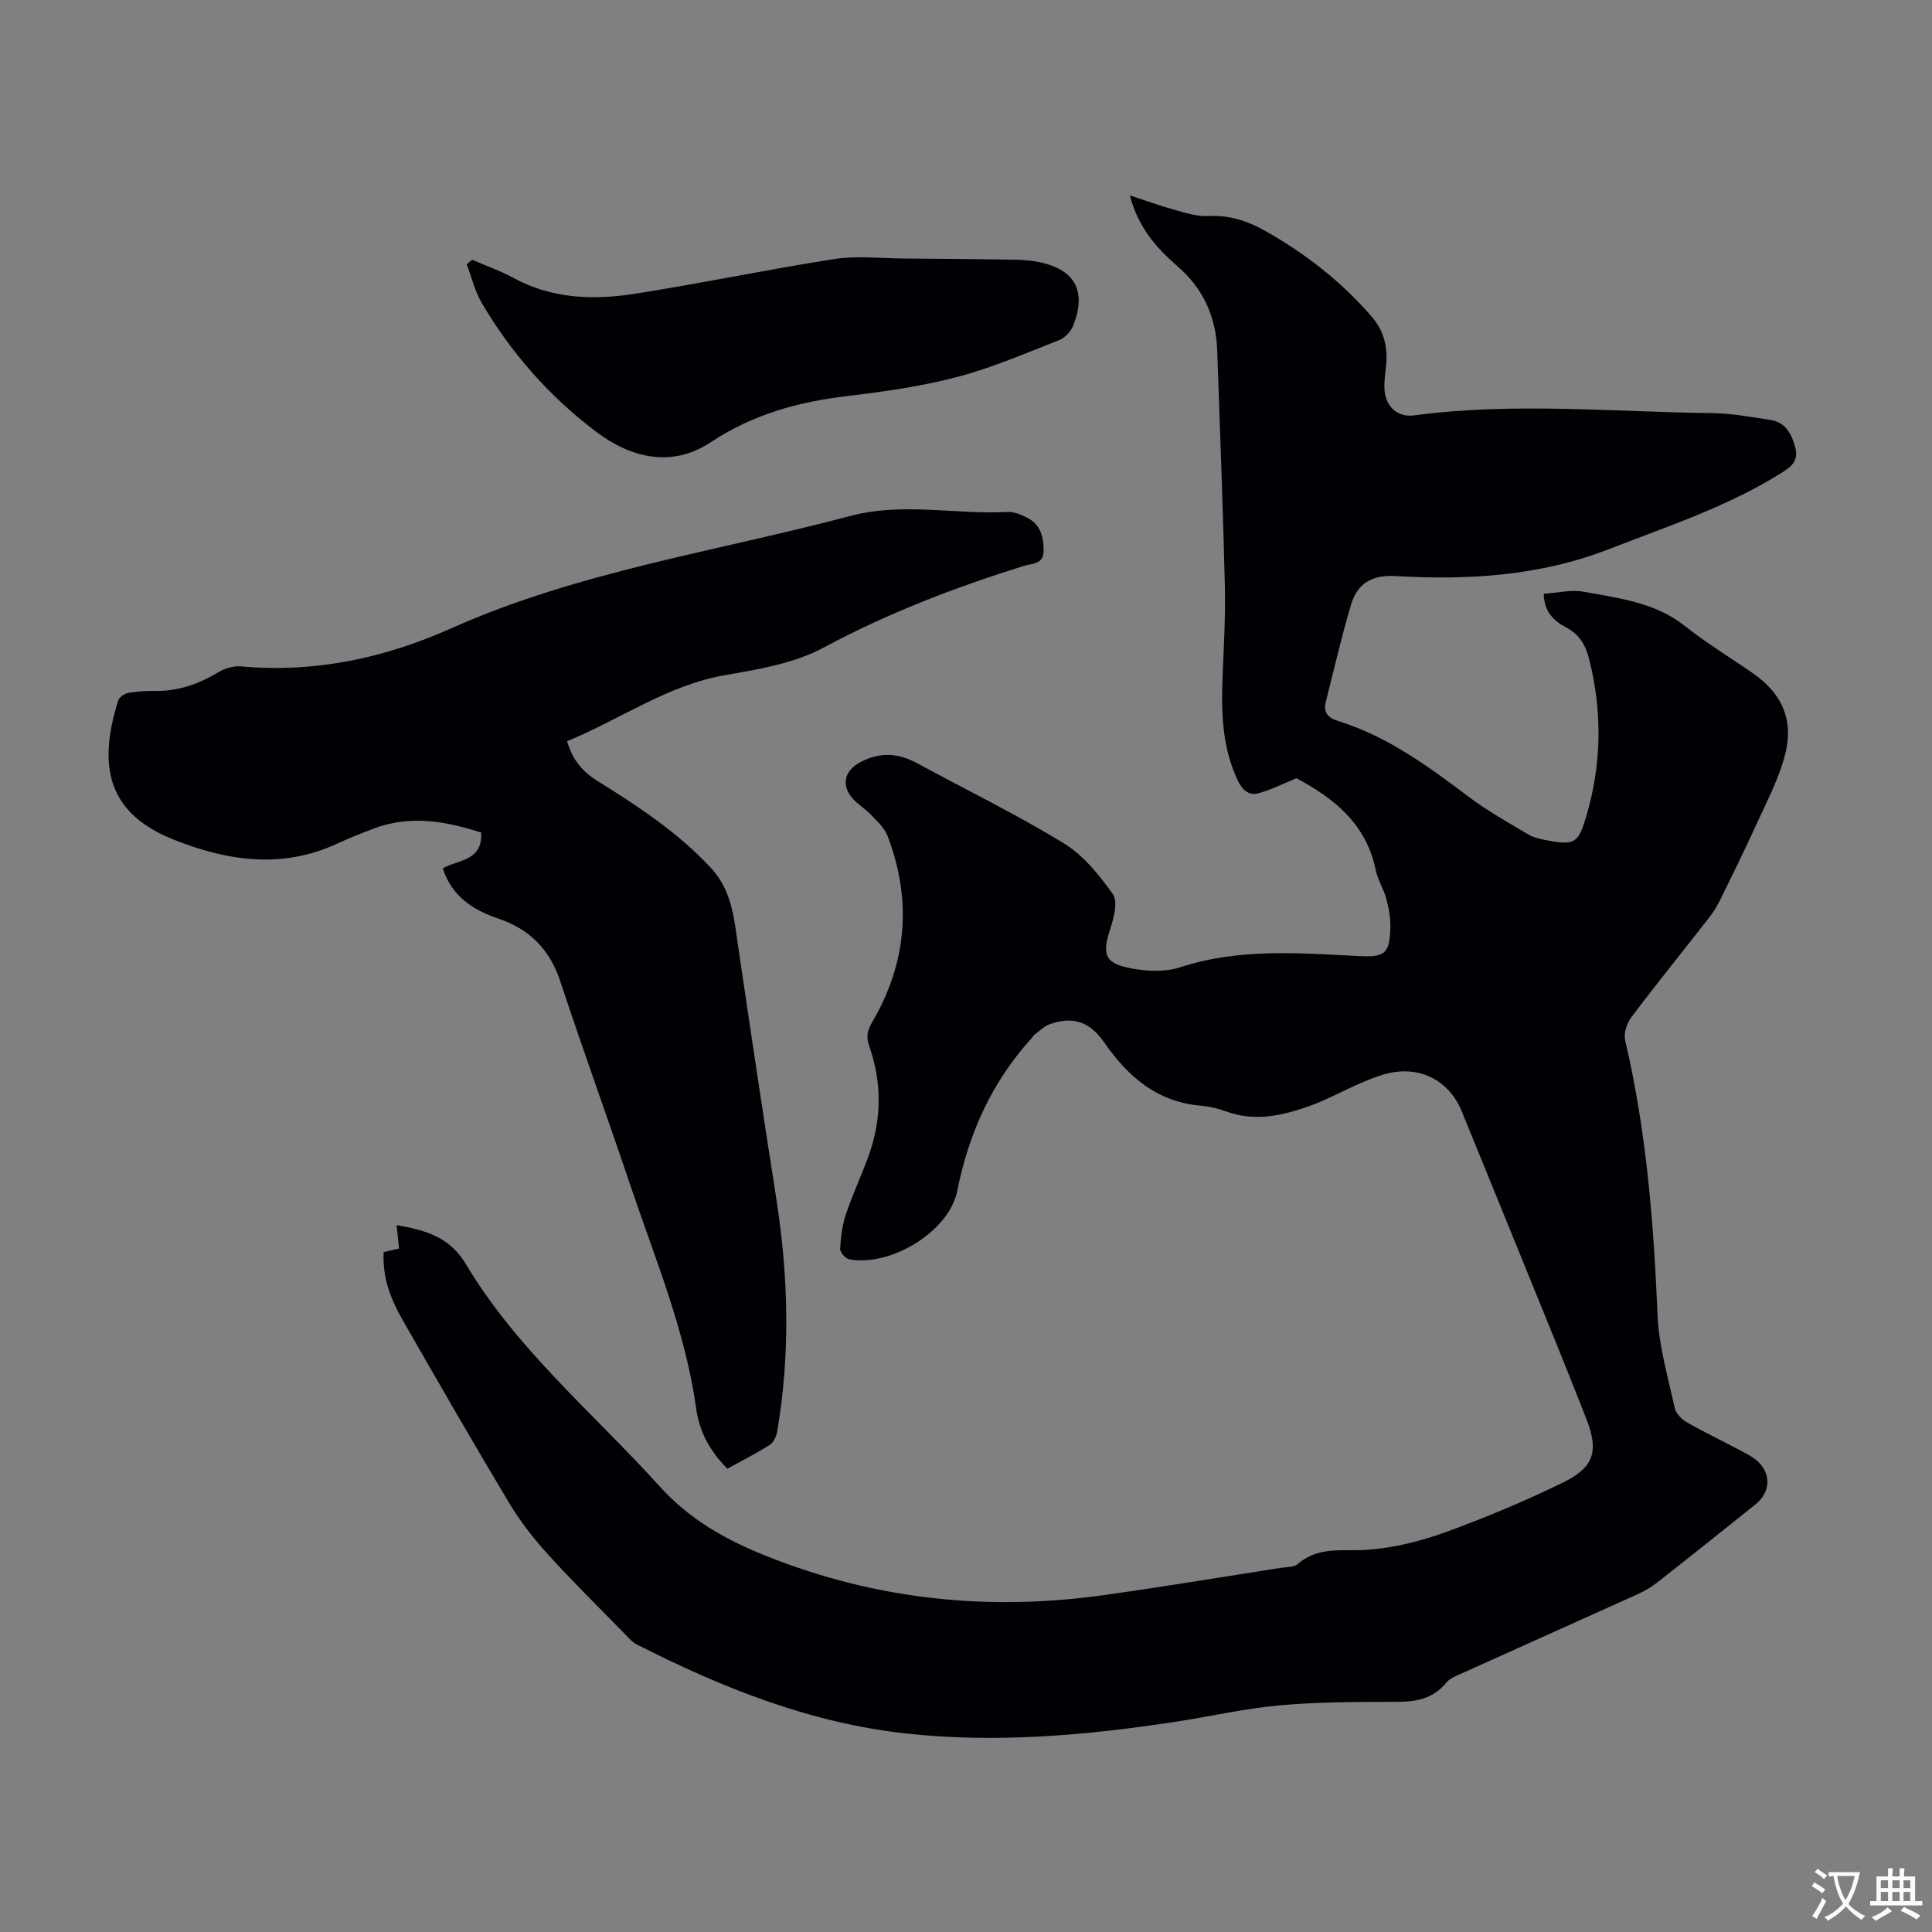 <svg enable-background="new 0 0 400 400" viewBox="0 0 400 400" xmlns="http://www.w3.org/2000/svg"><rect x="0" y="0" width="400" height="400" fill="#808080" stroke="none"/><g fill="#010105"><path d="m79.43 259.24c1.22-.28 2.16-.5 3.19-.74-.17-1.63-.33-3.11-.51-4.86 6.01 1.06 10.97 2.43 14.35 8.09 10.55 17.7 26.42 30.85 40.05 45.94 6.3 6.97 13.72 11.13 22.31 14.55 22.54 8.97 45.66 11.37 69.5 8.06 12.29-1.71 24.53-3.76 36.79-5.67 1.21-.19 2.76-.08 3.56-.78 4.38-3.83 9.53-2.58 14.59-2.97 5.38-.42 10.83-1.76 15.91-3.6 8.28-3 16.44-6.43 24.36-10.28 6.47-3.14 7.54-6.47 4.92-13.18-4.75-12.18-9.76-24.26-14.67-36.38-3.7-9.12-7.43-18.22-11.14-27.33-2.55-6.24-8.37-9.38-15.02-7.92-2.05.45-4.04 1.27-5.98 2.11-3.49 1.5-6.83 3.38-10.39 4.66-5.62 2.01-11.38 3.37-17.36 1.18-1.67-.61-3.46-1.04-5.22-1.19-9.05-.77-15.09-5.95-20.03-13.07-3.08-4.45-6.59-5.5-11.35-3.79-1.18.43-2.15 1.46-3.2 2.23-.17.13-.25.37-.4.53-8.27 9.07-13.11 19.69-15.5 31.73-1.68 8.45-13.86 15.78-22.38 14.16-.77-.15-1.91-1.45-1.87-2.17.13-2.4.44-4.88 1.2-7.15 1.38-4.13 3.25-8.09 4.72-12.18 2.71-7.53 2.74-15.13.09-22.69-.65-1.85-.38-3.19.63-4.91 7.21-12.32 8.27-25.27 3.16-38.6-.64-1.66-2.17-3.02-3.44-4.36-1.15-1.21-2.67-2.08-3.76-3.33-2.47-2.83-1.67-5.79 1.55-7.51 4.04-2.17 7.86-1.94 11.8.2 10.12 5.49 20.5 10.56 30.32 16.55 4.06 2.47 7.36 6.57 10.18 10.52 1.07 1.49.27 4.78-.45 7-1.85 5.62-1.28 7.4 4.53 8.45 3.2.58 6.87.71 9.89-.28 12.16-3.97 24.53-2.94 36.91-2.32 5.45.27 6.43-.42 6.59-5.9.06-1.97-.32-4.01-.83-5.94-.54-2.04-1.78-3.91-2.2-5.96-1.97-9.73-8.9-15.01-16.42-19.01-2.87 1.16-5.36 2.47-8.01 3.14-1.83.46-3.2-.72-4.1-2.62-3.15-6.6-3.46-13.57-3.21-20.67.23-6.47.66-12.95.51-19.42-.38-16.34-1.03-32.67-1.59-49-.24-6.95-2.9-12.81-8.17-17.38-4.46-3.87-8.24-8.18-9.91-14.72 3.35 1.09 6.3 2.17 9.31 3 2.24.62 4.58 1.38 6.84 1.26 4.33-.22 8.1.96 11.79 3.04 8.37 4.71 15.82 10.51 22.12 17.79 2.61 3.01 3.38 6.45 2.97 10.29-.18 1.66-.43 3.36-.3 5.01.28 3.42 2.77 5.6 6.12 5.15 20.54-2.75 41.11-.71 61.67-.47 4 .05 8.01.79 11.99 1.39 3.22.49 4.49 2.84 5.26 5.78.76 2.89-1.06 4.07-2.96 5.26-11.08 6.95-23.43 10.98-35.51 15.69-14.33 5.59-29.19 6.5-44.24 5.62-5.06-.3-8 1.59-9.3 6.01-1.96 6.62-3.51 13.35-5.2 20.05-.53 2.12.42 3.29 2.47 3.92 10.24 3.16 18.7 9.38 27.12 15.72 3.9 2.94 8.22 5.34 12.42 7.84 1.12.66 2.52.93 3.83 1.18 5.66 1.07 6.43.59 8.06-4.88 3.2-10.76 3.39-21.56.67-32.48-.75-3.03-2.02-5.26-4.83-6.74-2.53-1.34-4.56-3.23-4.61-6.96 2.81-.17 5.66-.9 8.3-.41 7.3 1.34 14.78 2.2 20.98 7.13 4.37 3.47 9.17 6.4 13.78 9.57 6.52 4.49 8.92 10.11 6.68 17.86-1.38 4.78-3.75 9.29-5.83 13.85-2.32 5.08-4.79 10.1-7.25 15.11-.63 1.29-1.36 2.57-2.24 3.7-5.43 6.98-11 13.85-16.32 20.91-.93 1.24-1.58 3.34-1.24 4.78 4.4 18.72 5.9 37.74 6.7 56.9.27 6.4 2.16 12.75 3.53 19.08.24 1.13 1.35 2.37 2.4 2.98 3.37 1.96 6.91 3.62 10.35 5.46 1.56.84 3.27 1.59 4.53 2.78 2.82 2.68 2.48 6.43-.55 8.85-6.74 5.38-13.46 10.77-20.24 16.09-1.21.95-2.58 1.78-3.99 2.42-12.01 5.44-24.06 10.82-36.08 16.25-1.31.59-2.87 1.12-3.72 2.16-2.77 3.4-6.32 3.94-10.4 3.95-8.05.01-16.13.01-24.14.73-7.22.65-14.34 2.31-21.52 3.4-18.53 2.82-37.14 4.47-55.84 2.41-19.84-2.18-38.08-9.47-55.72-18.45-.86-.44-1.56-1.25-2.26-1.97-5.39-5.53-10.91-10.95-16.1-16.67-2.97-3.28-5.75-6.84-8.02-10.63-7.53-12.57-14.83-25.27-22.11-37.98-2.39-4.18-4.14-8.65-3.87-13.95z"/><path d="m117.41 153.46c1.11 3.83 3.14 6.28 6.3 8.24 8.35 5.19 16.54 10.58 23.38 17.88 4.39 4.68 4.85 10.28 5.69 16.02 2.57 17.48 5.18 34.95 7.92 52.41 2.53 16.15 2.97 32.29.19 48.45-.17.98-.75 2.21-1.53 2.7-2.81 1.77-5.79 3.28-8.77 4.92-3.6-3.61-5.8-7.68-6.46-12.47-2.22-16.1-8.51-31-13.63-46.23-4.74-14.09-9.84-28.06-14.48-42.17-2.18-6.64-6.41-10.86-12.85-13.03-5.34-1.8-9.63-4.65-11.5-10.39 3.11-1.85 8.28-1.42 7.95-7.42-7.22-2.32-14.55-3.68-22.09-.88-2.62.97-5.21 2.02-7.75 3.19-11.41 5.28-22.72 3.57-33.79-.83-13.7-5.45-15.82-15.14-11.51-28.83.22-.7 1.32-1.43 2.11-1.57 1.86-.33 3.79-.42 5.68-.4 4.73.05 8.92-1.46 12.94-3.87 1.34-.81 3.17-1.35 4.71-1.21 15.28 1.37 29.6-1.68 43.59-7.92 26.33-11.75 54.86-15.88 82.47-23.21 10.97-2.91 21.78-.28 32.64-.84 1.36-.07 2.87.57 4.13 1.23 2.72 1.42 3.33 3.98 3.32 6.83-.02 2.84-2.42 2.58-4.05 3.09-14.32 4.47-28.21 9.79-41.5 16.93-6.03 3.24-13.33 4.47-20.22 5.67-12.13 2.07-21.91 9.22-32.89 13.71z"/><path d="m97.75 53.78c2.83 1.23 5.78 2.25 8.48 3.72 7.98 4.38 16.56 4.67 25.15 3.33 13.8-2.15 27.49-5.04 41.3-7.19 4.68-.73 9.57-.15 14.36-.12 7.61.05 15.22.12 22.83.24 1.78.03 3.59.14 5.32.51 7.39 1.56 9.79 5.95 7.04 13.08-.48 1.25-1.75 2.61-2.99 3.09-6.97 2.73-13.9 5.73-21.11 7.62-7.43 1.95-15.12 3.03-22.76 3.94-10.13 1.21-19.54 3.8-28.22 9.56-8.14 5.4-16.65 3.2-23.78-2.21-9.59-7.26-17.57-16.26-23.68-26.72-1.41-2.41-2.05-5.26-3.05-7.91.37-.3.74-.62 1.11-.94z"/></g><path d="m377.9 391.2c-.2.3-.4.5-.6.8-.7-.6-1.4-1-2.2-1.5.2-.3.4-.5.5-.8.6.4 1.4.8 2.3 1.5zm-1.8 6.1c-.2-.2-.5-.4-.9-.6.4-.6.8-1.2 1.2-1.9s.7-1.3.9-1.9c.3.3.5.5.8.7-.7 1.3-1.4 2.6-2 3.7zm2.2-9c-.3.3-.5.5-.6.8-.6-.6-1.3-1.1-2-1.5.3-.3.5-.5.6-.7.6.5 1.3.9 2 1.4zm.3.2v-.9h2 4.5c-.3 1.3-.6 2.5-1 3.6s-.9 2.1-1.4 3c.4.5 1 1 1.6 1.4s1.2.8 1.9 1.1c-.3.2-.5.4-.8.8-.4-.3-1-.7-1.6-1.2s-1.2-1.1-1.6-1.6c-.5.6-1.1 1.1-1.7 1.6s-1.4.9-2.1 1.4c-.1-.3-.3-.5-.7-.8.6-.2 1.2-.5 1.9-1s1.4-1.1 2-1.8c-.5-.8-.9-1.6-1.2-2.5s-.6-2-.8-3.2c-.4.1-.7.1-1 .1zm2.5 2.7c.3 1 .7 1.7 1 2.2.3-.5.6-1.1 1-2s.6-1.9.9-3h-3.2-.4c.1.9.3 1.8.7 2.8z" fill="#fcfbfa"/><path d="m396.5 388.5v1.5 3.6h1.5v.9c-.4 0-1 0-1.7 0h-7.9c-.5 0-.9 0-1.2 0v-.9h1.3v-3.5c0-.7 0-1.2 0-1.6h2.4c0-.8 0-1.4 0-1.7h1c0 .3-.1.8-.1 1.7h1.5c0-.8 0-1.4 0-1.7h1c0 .3-.1.9-.1 1.7zm-8.2 9.2c-.2-.3-.5-.5-.8-.8.8-.3 1.4-.6 1.9-.9s1-.7 1.4-1.1c.3.3.6.5.9.8-1.6 1-2.8 1.6-3.4 2zm2.6-6.8v-1.6h-1.5v1.6zm0 2.7v-1.9h-1.5v1.9zm2.4-2.7v-1.6h-1.5v1.6zm0 2.7v-1.9h-1.5v1.9zm.2 2 .7-.8c.4.2.9.5 1.6.8s1.3.7 1.8 1c-.3.3-.5.5-.8.8-.4-.3-1.5-1-3.3-1.8zm2-4.7v-1.6h-1.4v1.6zm0 2.7v-1.9h-1.4v1.9z" fill="#fcfbfa"/></svg>
